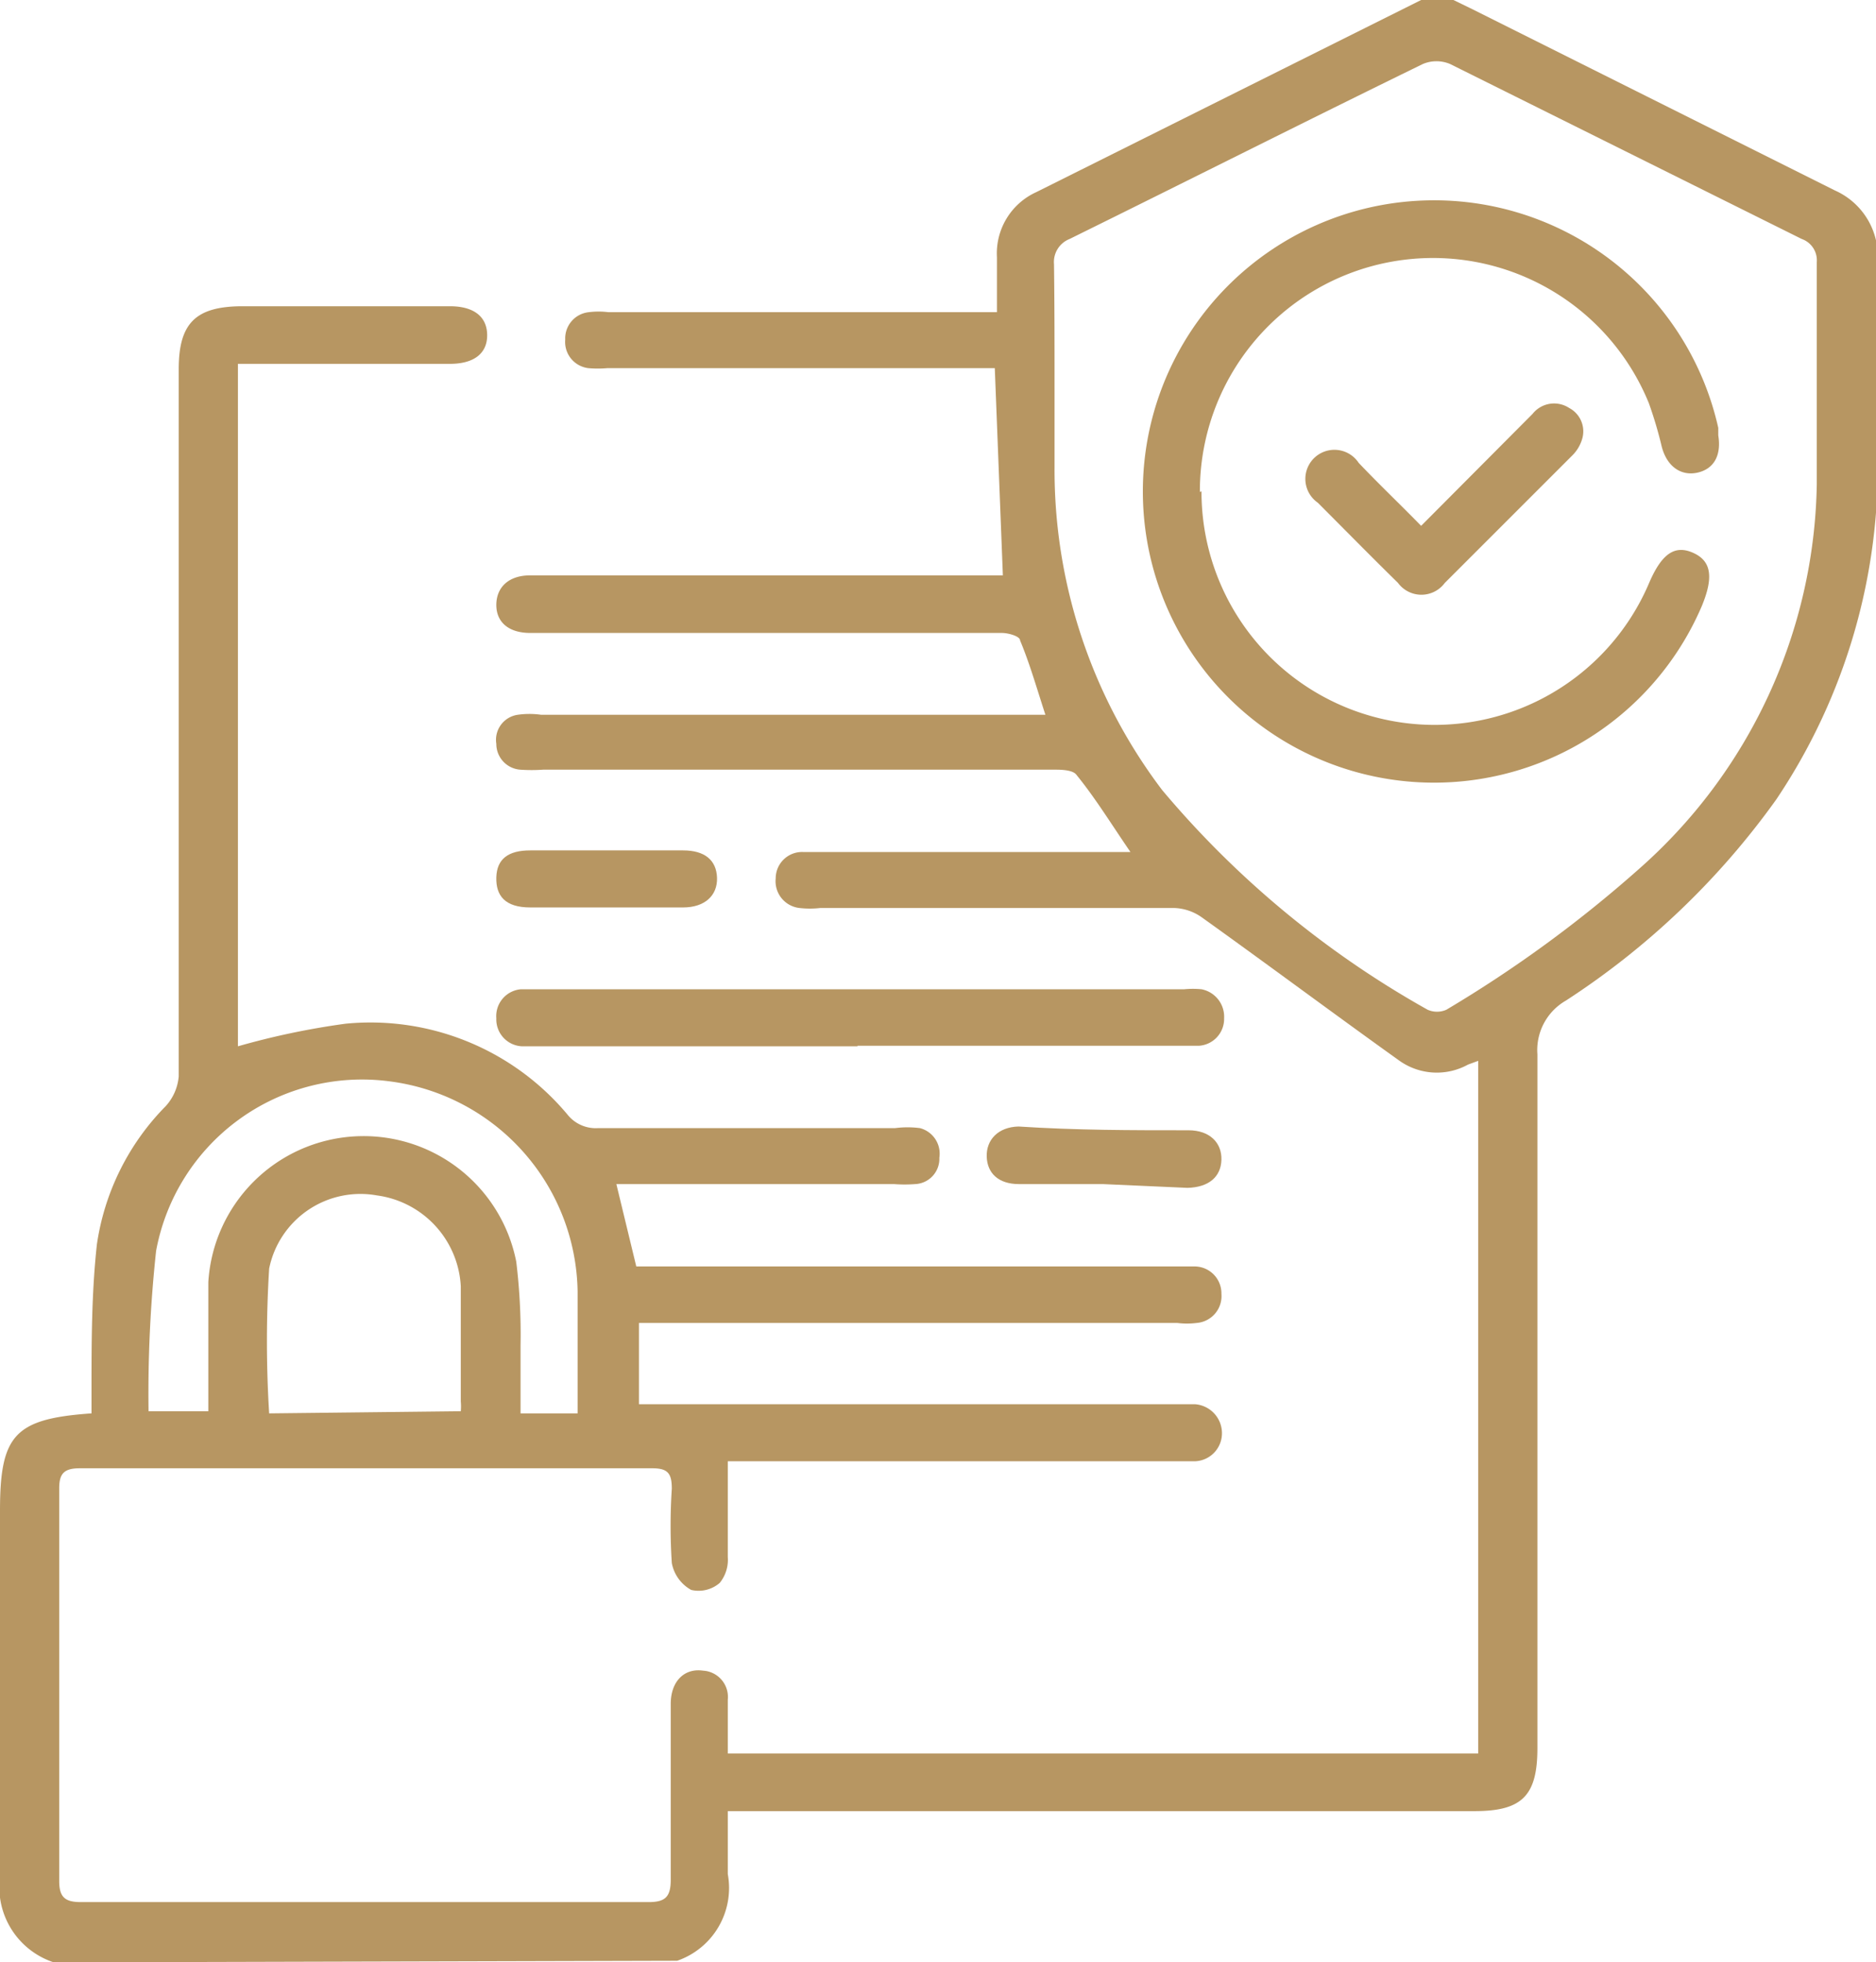 <svg xmlns="http://www.w3.org/2000/svg" viewBox="0 0 34.85 36.46"><defs><style>.cls-1{fill:#b79662;}</style></defs><g id="Layer_2" data-name="Layer 2"><g id="Is_offshore_right_for_you" data-name="Is offshore right for you"><path class="cls-1" d="M1,36.46a1.47,1.47,0,0,1-1-1.59c0-2.26,0-4.53,0-6.8,0-1.41.27-1.71,1.7-1.81,0-.13,0-.27,0-.4,0-.92,0-1.83.1-2.74a4.6,4.6,0,0,1,1.28-2.57A.94.94,0,0,0,3.32,20c0-4.38,0-8.76,0-13.14,0-.85.31-1.16,1.15-1.17H8.36c.45,0,.69.2.69.54s-.25.53-.69.53H4.42V19.44a14.24,14.24,0,0,1,2-.42,4.77,4.77,0,0,1,4.14,1.71.67.67,0,0,0,.55.23h5.52a1.79,1.79,0,0,1,.46,0,.49.49,0,0,1,.36.55A.47.47,0,0,1,17,22a2.55,2.55,0,0,1-.39,0H11.45l.37,1.53H22.19a.5.5,0,0,1,.5.51.5.5,0,0,1-.46.54,1.45,1.45,0,0,1-.36,0h-10v1.51h10c.11,0,.22,0,.33,0a.54.54,0,0,1,.5.54.52.52,0,0,1-.52.52H13.52c0,.61,0,1.19,0,1.78a.68.68,0,0,1-.15.48.6.6,0,0,1-.53.13.72.72,0,0,1-.36-.5,10.59,10.59,0,0,1,0-1.38c0-.28-.07-.38-.36-.38q-5.33,0-10.64,0c-.29,0-.38.1-.38.37q0,3.66,0,7.3c0,.3.11.39.4.39H12.05c.3,0,.41-.09.41-.41,0-1.09,0-2.18,0-3.27,0-.42.25-.67.6-.62a.49.49,0,0,1,.46.54c0,.3,0,.61,0,1H27.46V19.71l-.19.07A1.2,1.2,0,0,1,26,19.71c-1.23-.88-2.45-1.79-3.68-2.67a.94.94,0,0,0-.51-.17H15.24a1.7,1.7,0,0,1-.39,0,.5.5,0,0,1-.44-.55.49.49,0,0,1,.51-.49c.21,0,.41,0,.61,0H21c-.35-.51-.65-1-1-1.43-.06-.09-.26-.1-.39-.1H10.09a3,3,0,0,1-.43,0,.48.48,0,0,1-.44-.48.47.47,0,0,1,.4-.54,1.53,1.53,0,0,1,.43,0h9.37c-.16-.49-.29-.95-.47-1.38,0-.08-.22-.14-.34-.14H9.85c-.4,0-.63-.2-.63-.52s.22-.55.63-.55h8.78l-.15-3.85h-7.2a2,2,0,0,1-.35,0,.49.49,0,0,1-.43-.53.49.49,0,0,1,.44-.51,1.45,1.45,0,0,1,.36,0h7.22V4.78a1.25,1.25,0,0,1,.73-1.21L26.12.14,26.4,0H27l.35.17,6.74,3.37a1.34,1.34,0,0,1,.79,1.32c0,1.17,0,2.35,0,3.52A11.1,11.1,0,0,1,33,14.85a14.5,14.5,0,0,1-3.91,3.74,1.06,1.06,0,0,0-.53,1c0,4.3,0,8.59,0,12.89,0,.89-.29,1.17-1.17,1.17H13.52c0,.42,0,.8,0,1.17a1.43,1.43,0,0,1-.94,1.61ZM19.59,7.22h0V8.68a9.85,9.85,0,0,0,2,6,17.77,17.77,0,0,0,4.93,4.08.43.43,0,0,0,.35,0,23.36,23.36,0,0,0,3.56-2.6A9.74,9.74,0,0,0,33.75,9c0-1.38,0-2.75,0-4.13a.42.42,0,0,0-.28-.43L26.94,1.19a.65.65,0,0,0-.51,0c-2.19,1.07-4.37,2.17-6.56,3.25a.46.46,0,0,0-.29.47C19.59,5.68,19.59,6.45,19.59,7.22Zm-16.83,19H3.87v-.4c0-.67,0-1.35,0-2a2.89,2.89,0,0,1,5.72-.38A11.12,11.12,0,0,1,9.67,25c0,.42,0,.84,0,1.26h1.06c0-.78,0-1.52,0-2.27a4,4,0,0,0-3.5-3.9A3.89,3.89,0,0,0,2.9,23.24,24.76,24.76,0,0,0,2.76,26.26Zm5.8,0a1,1,0,0,0,0-.18c0-.72,0-1.43,0-2.14A1.8,1.8,0,0,0,7,22.21a1.73,1.73,0,0,0-2,1.36,21.92,21.92,0,0,0,0,2.69Z"/><path class="cls-1" d="M15.93,19.44H9.7a.5.5,0,0,1-.48-.52.5.5,0,0,1,.46-.54H22a1.69,1.69,0,0,1,.32,0,.52.52,0,0,1,.42.54.5.5,0,0,1-.47.51H15.93Z"/><path class="cls-1" d="M20.49,22H18.93c-.38,0-.59-.2-.6-.51s.21-.55.59-.56C20,21,21,21,22.08,21c.39,0,.62.23.61.55s-.24.51-.63.52Z"/><path class="cls-1" d="M11.27,16.86c-.48,0-.95,0-1.42,0s-.64-.22-.63-.56.22-.5.63-.5c1,0,1.89,0,2.84,0,.4,0,.62.18.63.51s-.23.55-.63.55S11.74,16.86,11.27,16.86Z"/><path class="cls-1" d="M22.32,9.13a4.33,4.33,0,0,0,8.32,1.69c.23-.53.47-.7.81-.55s.39.45.16,1a5.41,5.41,0,1,1,.31-3.32l0,.14c.06.37-.08.62-.38.69s-.57-.1-.67-.48a7.53,7.53,0,0,0-.24-.81,4.33,4.33,0,0,0-8.34,1.65Z"/><path class="cls-1" d="M26.4,9.77l2.07-2.08a.51.51,0,0,1,.68-.11.49.49,0,0,1,.24.58.71.71,0,0,1-.18.3l-2.37,2.37a.54.54,0,0,1-.87,0c-.5-.49-1-1-1.49-1.49a.54.54,0,1,1,.76-.74C25.62,9,26,9.36,26.4,9.77Z"/></g></g></svg>
